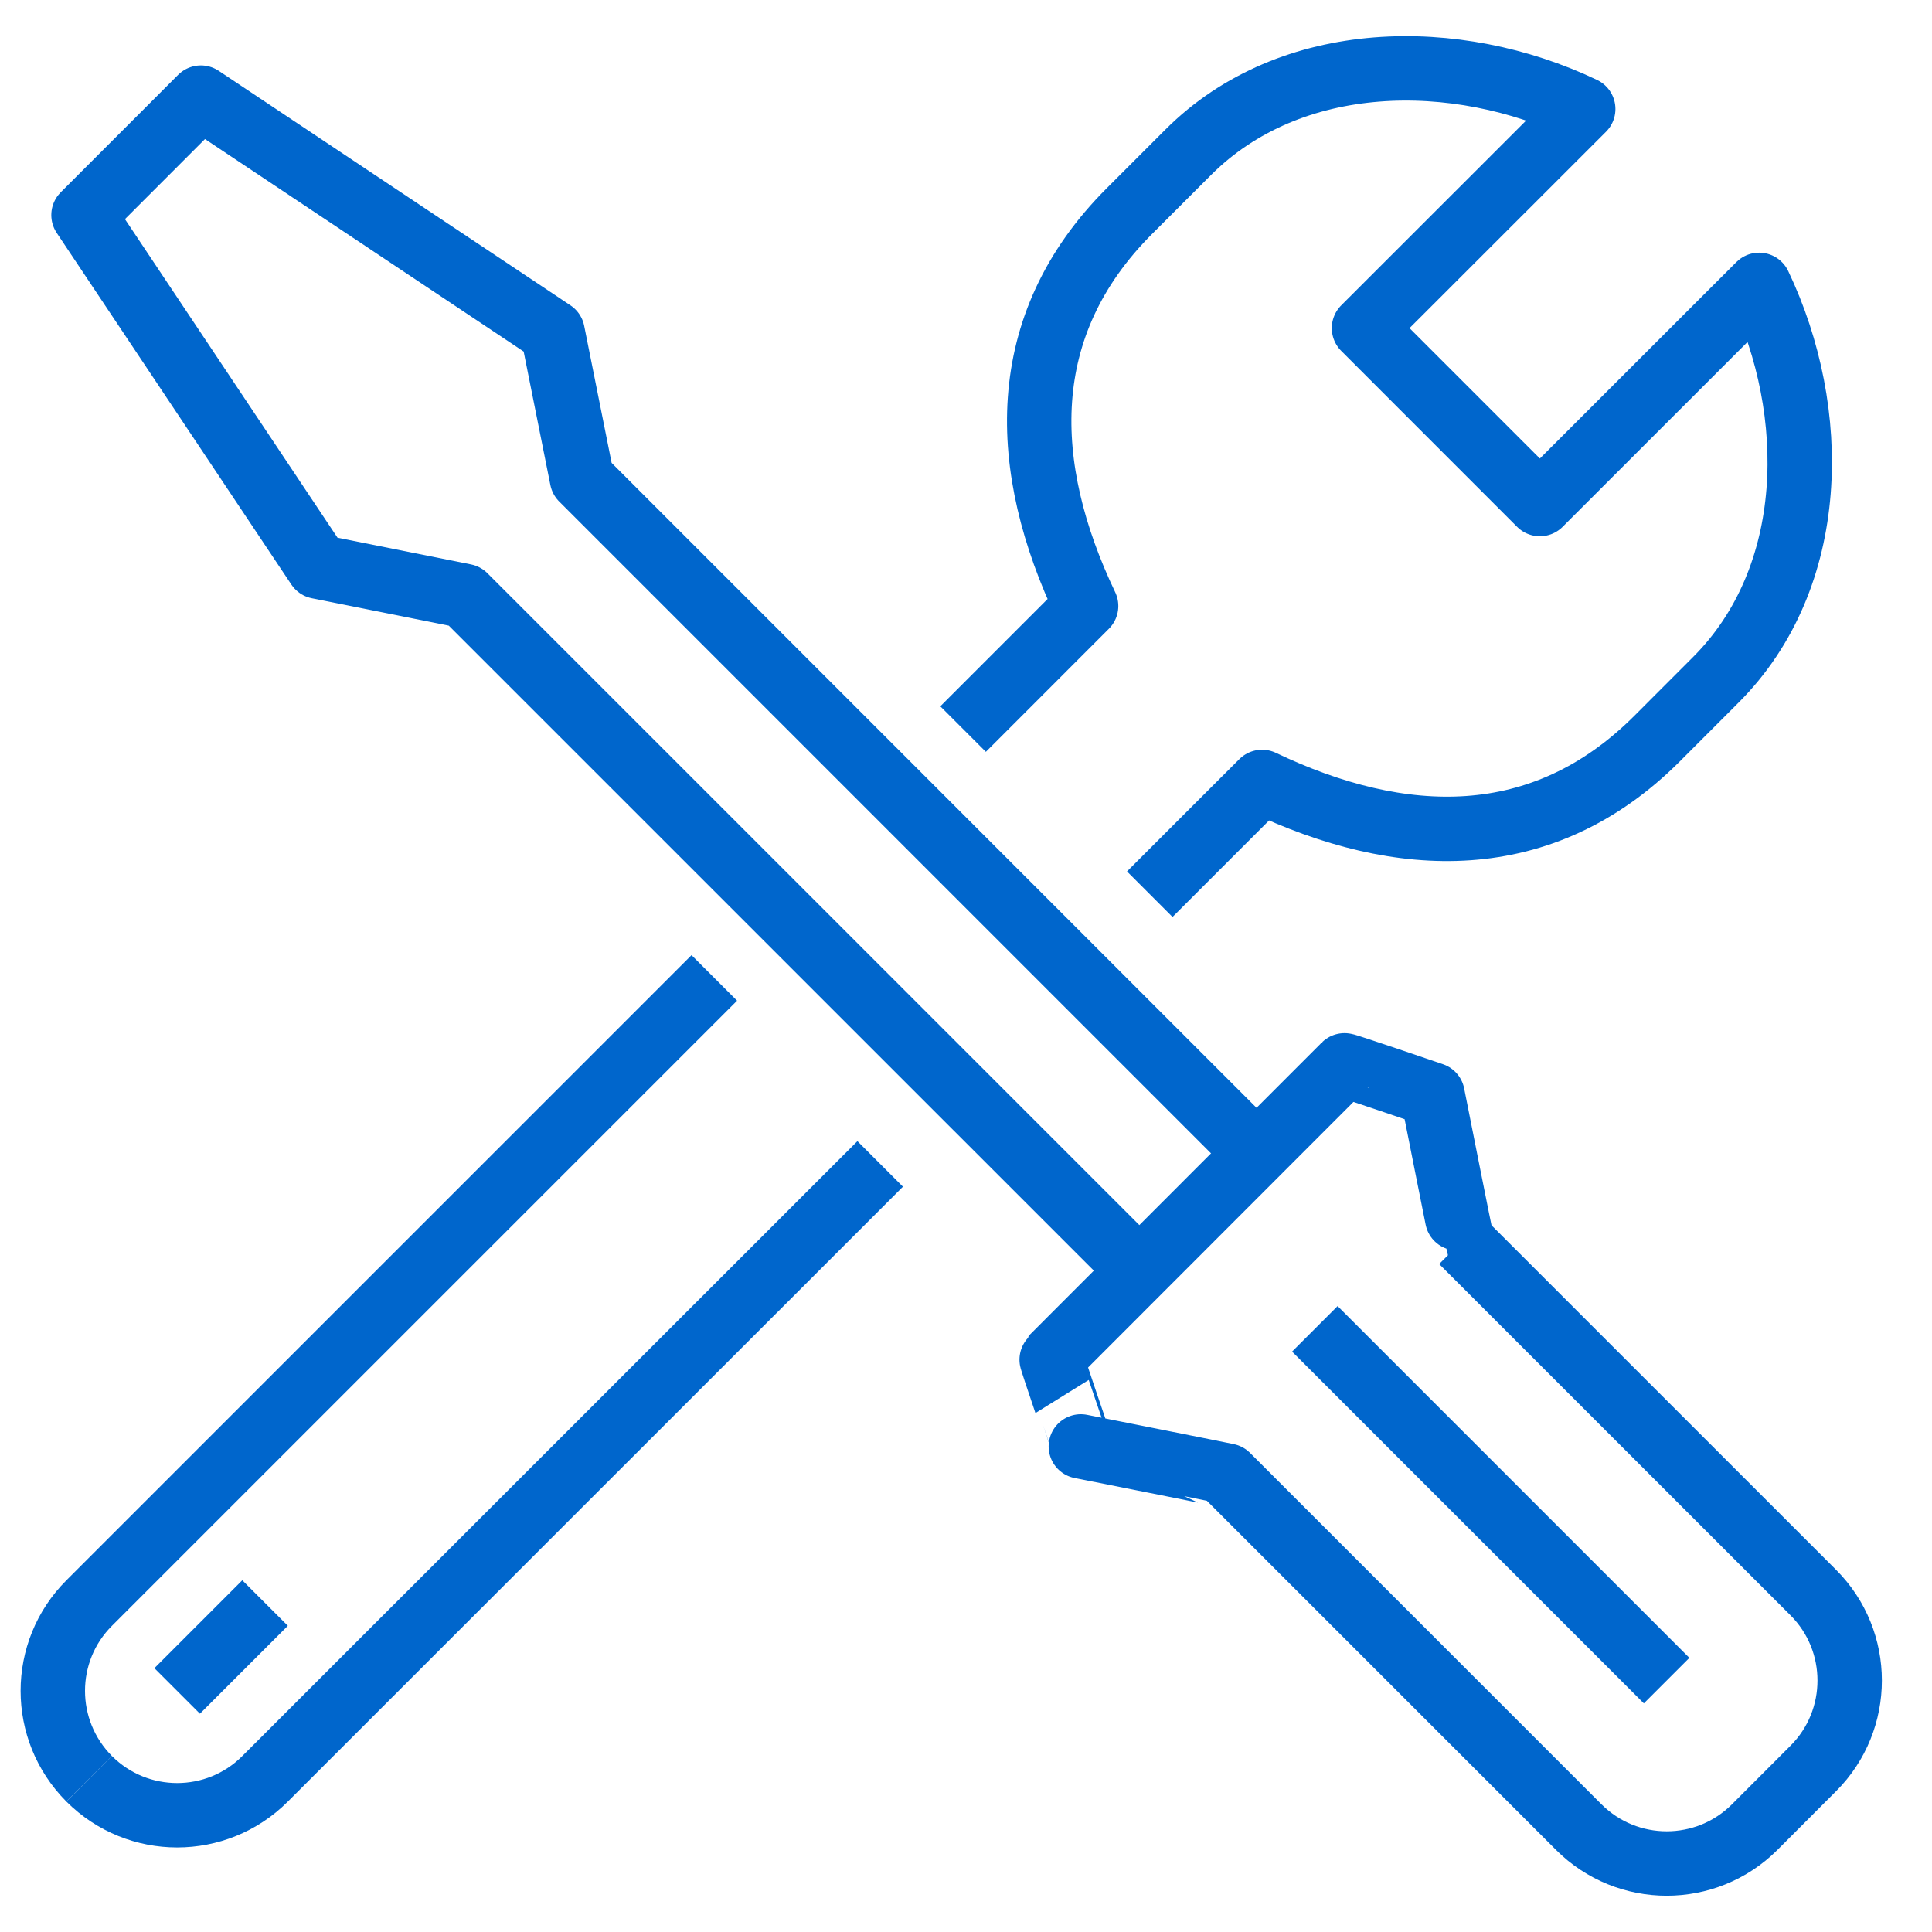 <?xml version="1.0" encoding="utf-8"?>
<!-- Generator: Adobe Illustrator 15.1.0, SVG Export Plug-In . SVG Version: 6.00 Build 0)  -->
<!DOCTYPE svg PUBLIC "-//W3C//DTD SVG 1.1//EN" "http://www.w3.org/Graphics/SVG/1.1/DTD/svg11.dtd">
<svg version="1.1" id="Ebene_1" xmlns="http://www.w3.org/2000/svg" xmlns:xlink="http://www.w3.org/1999/xlink" x="0px" y="0px"
	 width="36px" height="36px" viewBox="0 0 36 36" enable-background="new 0 0 36 36" xml:space="preserve">
<g>
	<path fill="none" stroke="#0066CC" stroke-width="1.2" stroke-linejoin="round" stroke-miterlimit="10" d="M16.401,21.688
		L4.939,33.146c-0.904,0.905-2.372,0.905-3.277,0l0,0"/>
	<path fill="none" stroke="#0066CC" stroke-width="1.2" stroke-linejoin="round" stroke-miterlimit="10" d="M17.946,13.585
		l2.292-2.293c-1.231-2.584-1.332-5.222,0.809-7.361c0.184-0.185,0.876-0.876,1.092-1.092c1.911-1.912,5-1.935,7.362-0.808
		l-4.085,4.083l3.277,3.278l4.086-4.084c1.125,2.361,1.104,5.45-0.809,7.361c-0.217,0.217-0.908,0.908-1.093,1.094
		c-2.14,2.139-4.776,2.039-7.36,0.807l-2.093,2.092"/>
	<path fill="none" stroke="#0066CC" stroke-width="1.2" stroke-linejoin="round" stroke-miterlimit="10" d="M1.662,33.146
		L1.662,33.146c-0.904-0.906-0.904-2.373,0-3.276L13.31,18.222"/>
	
		<line fill="none" stroke="#0066CC" stroke-width="1.2" stroke-linejoin="round" stroke-miterlimit="10" x1="3.301" y1="31.508" x2="4.939" y2="29.87"/>
	<polyline fill="none" stroke="#0066CC" stroke-width="1.2" stroke-linejoin="round" stroke-miterlimit="10" points="21.223,23.669 
		8.658,11.105 5.928,10.559 1.556,4.007 3.743,1.819 10.297,6.189 10.844,8.921 23.407,21.484 	"/>
	<path fill="none" stroke="#0066CC" stroke-width="1.2" stroke-linejoin="round" stroke-miterlimit="10" d="M19.592,25.316
		l5.461-5.465c0.01-0.011,1.641,0.547,1.641,0.547s0.541,2.729,0.547,2.731l6.548,6.547c0.903,0.904,0.903,2.372,0,3.276
		l-1.093,1.094c-0.905,0.904-2.373,0.904-3.278,0l-6.549-6.549c-0.005-0.004-2.729-0.545-2.729-0.545S19.582,25.326,19.592,25.316z"
		/>
	
		<line fill="none" stroke="#0066CC" stroke-width="1.2" stroke-linejoin="round" stroke-miterlimit="10" x1="24.5" y1="24.761" x2="31.055" y2="31.316"/>
</g>
</svg>
